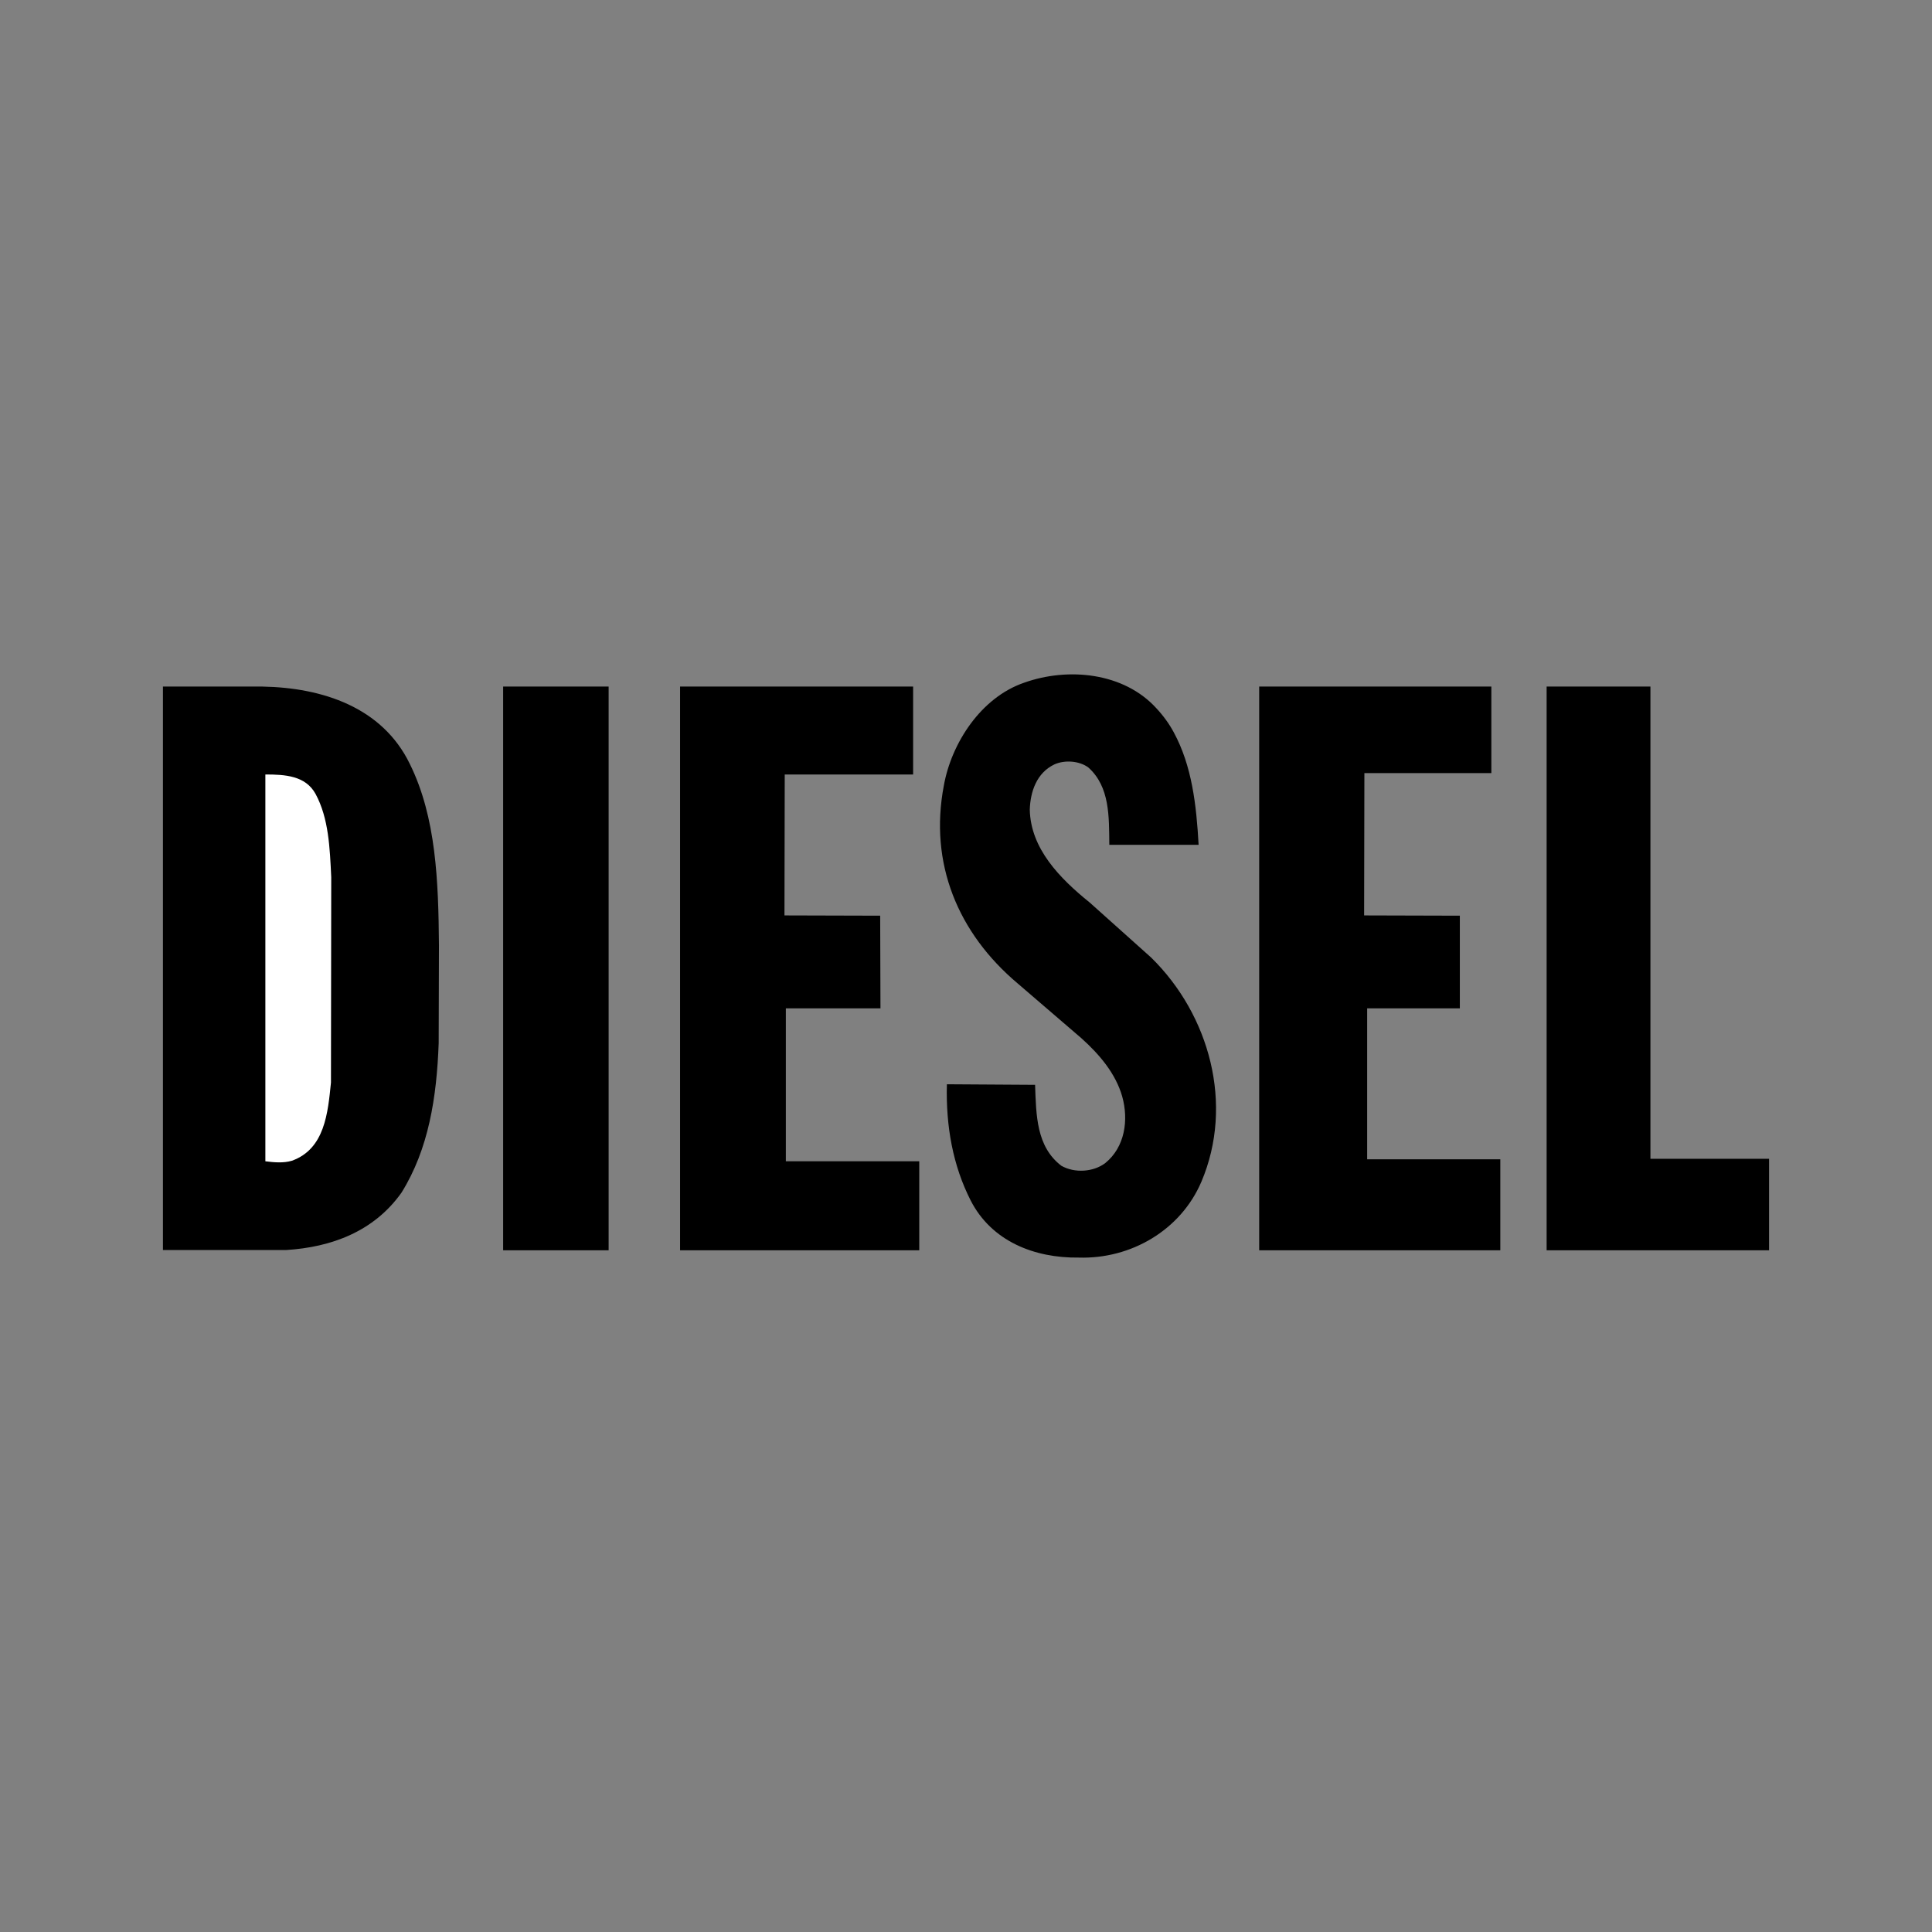 <svg width="2500" height="2500" viewBox="0 0 2500 2500" fill="none" xmlns="http://www.w3.org/2000/svg">
<rect x="0" y="0" width="2500" height="2500" fill="#808080" stroke="none"/>
<g clip-path="url(#clip0_12_82)">
<path fill-rule="evenodd" clip-rule="evenodd" d="M1518.85 947.649C1542.34 990.981 1548.11 1041.17 1551 1093.18H1435.44C1435.09 1056.71 1436.18 1018.06 1408.36 993.16C1396.8 984.496 1377.66 983.043 1364.29 989.191C1341.54 1000.02 1333.25 1024.22 1332.53 1047.7C1333.62 1097.89 1370.8 1136.16 1410.16 1167.94L1489.6 1239.08C1565.45 1313.47 1596.88 1429.38 1554.63 1529.07C1527.9 1591.9 1463.26 1629.46 1395.73 1627.3C1338.66 1628.02 1283.05 1606.36 1255.97 1553.26C1233.22 1508.47 1223.83 1457.91 1225.27 1403.04L1339.39 1403.76C1340.83 1442.77 1340.83 1483.57 1373.33 1508.47C1390.31 1518.23 1414.87 1516.79 1430.37 1504.88C1455.65 1484.29 1460.72 1449.25 1452.06 1418.56C1443.74 1389.67 1423.51 1365.13 1399.32 1343.45L1316.99 1272.67C1239.35 1207.3 1202.15 1117.03 1221.3 1016.64C1231.05 961.747 1269.32 902.527 1325.3 883.384C1381.99 863.151 1454.21 870.025 1496.46 916.612C1505.5 926.34 1513.08 936.806 1518.85 947.649ZM339.782 888.429C416.706 889.869 494.706 914.797 530.45 988.815C564.405 1057.79 567.298 1140.13 568.011 1223.19L567.648 1349.95C565.119 1419.98 554.652 1486.82 519.621 1543.14C483.876 1593.7 428.612 1613.92 370.118 1617.54H210.849V888.429H339.782ZM787.576 1617.9H651.069V888.429H787.576V1617.9ZM1181.57 1002.17H1015.44L1015.09 1184.55L1138.95 1184.9L1139.32 1304.81H1016.89V1502.69H1189.51V1617.9H880.024V888.429H1181.57V1002.17ZM1929.81 1000.37H1765.51L1765.16 1184.55L1889.02 1184.9V1304.81H1769.1V1500.16H1941.39V1617.9H1629.38V888.429H1929.81V1000.37ZM2135.65 1499.45H2289.14V1617.9H2001.33V888.429H2135.65V1499.45Z" fill="black"/>
<path fill-rule="evenodd" clip-rule="evenodd" d="M408.392 1027.45C425.356 1058.86 426.809 1097.15 428.612 1135.06L428.262 1400.86C424.293 1439.88 420.324 1486.82 377.705 1501.99C366.863 1505.23 354.593 1504.14 343.387 1502.7V1002.17C368.666 1002.17 395.396 1003.61 408.392 1027.45Z" fill="white"/>
</g>
<defs>
<clipPath id="clip0_12_82">
<rect width="2500" height="2500" fill="white"/>
</clipPath>
</defs>
</svg>
